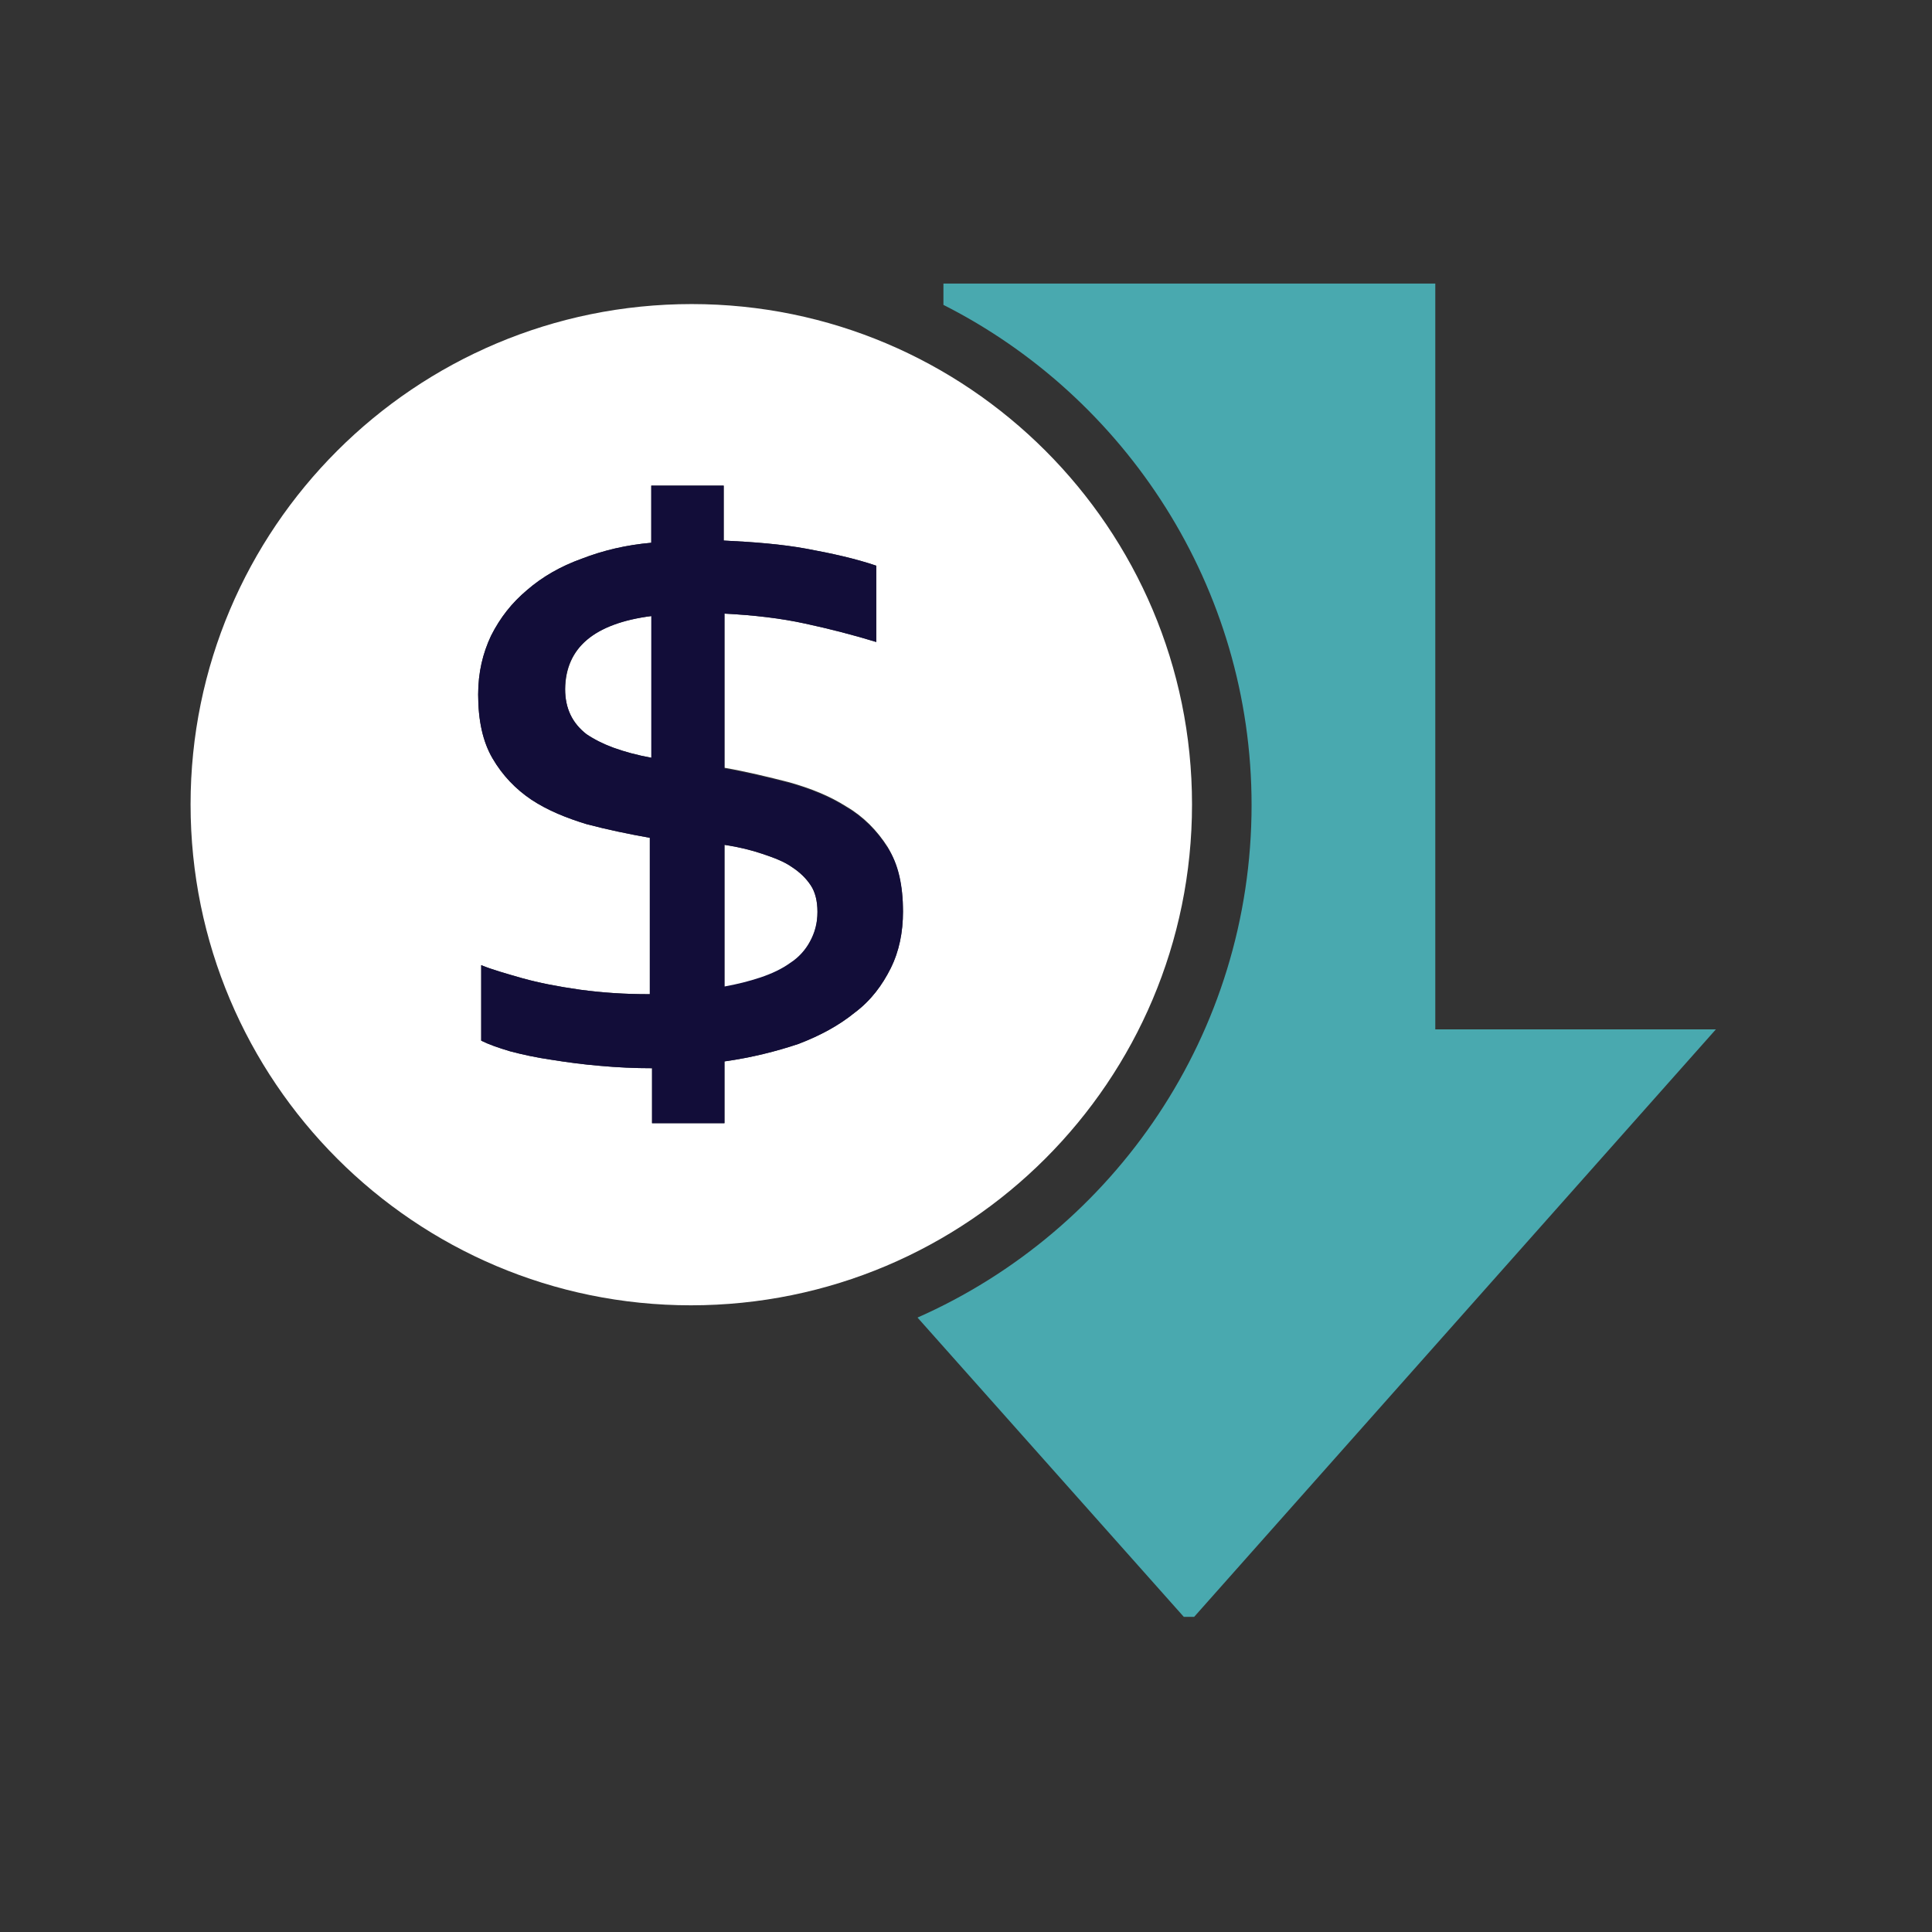 <svg xmlns="http://www.w3.org/2000/svg" xmlns:xlink="http://www.w3.org/1999/xlink" width="50" viewBox="0 0 37.5 37.5" height="50" preserveAspectRatio="xMidYMid meet"><rect x="0" y="0" width="37.5" height="37.5" fill="#333333" stroke="none"/><defs><clipPath id="f256349ec5"><path d="M 17 5.504 L 33.305 5.504 L 33.305 31.383 L 17 31.383 Z M 17 5.504 " clip-rule="nonzero"></path></clipPath><clipPath id="64c4730a53"><path d="M 3.699 5.504 L 24 5.504 L 24 26 L 3.699 26 Z M 3.699 5.504 " clip-rule="nonzero"></path></clipPath></defs><g clip-path="url(#f256349ec5)"><path fill="#49a9af" d="M 33.305 19.98 L 23.078 31.496 L 17.809 25.574 C 21.625 23.887 24.293 20.066 24.293 15.625 C 24.293 11.395 21.848 7.707 18.312 5.918 L 18.312 5.5 L 27.859 5.5 L 27.859 19.98 Z M 33.305 19.98 " fill-opacity="1" fill-rule="nonzero"></path></g><g clip-path="url(#64c4730a53)"><path fill="#ffffff" d="M 15.867 17.699 C 15.867 17.922 15.824 18.113 15.719 18.293 C 15.633 18.453 15.5 18.602 15.336 18.707 C 15.172 18.824 14.98 18.914 14.758 18.988 C 14.535 19.062 14.301 19.121 14.062 19.164 L 14.062 16.398 C 14.344 16.441 14.582 16.5 14.801 16.574 C 15.023 16.648 15.219 16.723 15.363 16.824 C 15.527 16.93 15.645 17.047 15.734 17.18 C 15.824 17.312 15.867 17.492 15.867 17.699 Z M 10.984 13.375 C 10.984 13.746 11.117 14.043 11.398 14.25 C 11.664 14.457 12.094 14.605 12.672 14.711 L 12.672 11.957 C 11.547 12.09 10.984 12.562 10.984 13.375 Z M 15.867 17.699 C 15.867 17.922 15.824 18.113 15.719 18.293 C 15.633 18.453 15.5 18.602 15.336 18.707 C 15.172 18.824 14.98 18.914 14.758 18.988 C 14.535 19.062 14.301 19.121 14.062 19.164 L 14.062 16.398 C 14.344 16.441 14.582 16.5 14.801 16.574 C 15.023 16.648 15.219 16.723 15.363 16.824 C 15.527 16.93 15.645 17.047 15.734 17.18 C 15.824 17.312 15.867 17.492 15.867 17.699 Z M 12.656 11.957 L 12.656 14.711 C 12.078 14.605 11.664 14.441 11.383 14.25 C 11.117 14.043 10.969 13.762 10.969 13.375 C 10.984 12.562 11.547 12.09 12.656 11.957 Z M 23.137 15.613 C 23.137 20.984 18.785 25.336 13.41 25.336 C 8.051 25.336 3.699 20.984 3.699 15.613 C 3.699 10.254 8.051 5.902 13.426 5.902 C 18.785 5.902 23.137 10.254 23.137 15.613 Z M 17.527 17.684 C 17.527 17.18 17.422 16.766 17.23 16.441 C 17.023 16.117 16.758 15.848 16.43 15.656 C 16.105 15.449 15.734 15.301 15.32 15.184 C 14.906 15.078 14.492 14.977 14.062 14.902 L 14.062 11.91 C 14.641 11.941 15.156 12 15.633 12.105 C 16.105 12.207 16.562 12.324 17.008 12.461 L 17.008 10.98 C 16.609 10.844 16.148 10.742 15.66 10.652 C 15.172 10.562 14.625 10.52 14.047 10.492 L 14.047 9.426 L 12.641 9.426 L 12.641 10.535 C 12.152 10.578 11.707 10.684 11.293 10.844 C 10.879 10.992 10.523 11.199 10.23 11.453 C 9.934 11.703 9.711 11.984 9.531 12.34 C 9.371 12.68 9.281 13.051 9.281 13.48 C 9.281 13.984 9.371 14.398 9.562 14.723 C 9.754 15.051 10.008 15.316 10.316 15.523 C 10.629 15.73 11 15.879 11.383 15.996 C 11.781 16.102 12.199 16.188 12.613 16.262 L 12.613 19.297 L 12.582 19.297 C 12.137 19.297 11.707 19.27 11.266 19.211 C 10.82 19.148 10.449 19.074 10.141 18.988 C 9.828 18.898 9.562 18.824 9.34 18.734 L 9.34 20.199 C 9.488 20.273 9.668 20.336 9.902 20.406 C 10.141 20.469 10.406 20.527 10.703 20.57 C 11 20.617 11.309 20.66 11.648 20.688 C 11.988 20.719 12.316 20.734 12.656 20.734 L 12.656 21.801 L 14.062 21.801 L 14.062 20.602 C 14.594 20.527 15.07 20.406 15.5 20.262 C 15.926 20.098 16.281 19.906 16.594 19.652 C 16.906 19.418 17.125 19.121 17.289 18.793 C 17.453 18.453 17.527 18.086 17.527 17.684 Z M 15.734 17.18 C 15.824 17.312 15.867 17.492 15.867 17.699 C 15.867 17.922 15.824 18.113 15.719 18.293 C 15.633 18.453 15.5 18.602 15.336 18.707 C 15.172 18.824 14.98 18.914 14.758 18.988 C 14.535 19.062 14.301 19.121 14.062 19.164 L 14.062 16.398 C 14.344 16.441 14.582 16.5 14.801 16.574 C 15.023 16.648 15.219 16.723 15.363 16.824 C 15.527 16.93 15.645 17.047 15.734 17.18 Z M 12.656 11.957 L 12.656 14.711 C 12.078 14.605 11.664 14.441 11.383 14.25 C 11.117 14.043 10.969 13.762 10.969 13.375 C 10.984 12.562 11.547 12.09 12.656 11.957 Z M 12.656 11.957 " fill-opacity="1" fill-rule="nonzero"></path></g><path fill="#120d39" d="M 17.23 16.457 C 17.023 16.129 16.758 15.863 16.43 15.672 C 16.105 15.465 15.734 15.316 15.32 15.199 C 14.906 15.094 14.492 14.992 14.062 14.918 L 14.062 11.91 C 14.641 11.941 15.156 12 15.633 12.105 C 16.105 12.207 16.562 12.324 17.008 12.461 L 17.008 10.98 C 16.609 10.844 16.148 10.742 15.66 10.652 C 15.172 10.562 14.625 10.52 14.047 10.492 L 14.047 9.426 L 12.641 9.426 L 12.641 10.535 C 12.152 10.578 11.707 10.684 11.293 10.844 C 10.879 10.992 10.523 11.199 10.23 11.453 C 9.934 11.703 9.711 11.984 9.531 12.34 C 9.371 12.68 9.281 13.051 9.281 13.48 C 9.281 13.984 9.371 14.398 9.562 14.723 C 9.754 15.051 10.008 15.316 10.316 15.523 C 10.629 15.73 11 15.879 11.383 15.996 C 11.781 16.102 12.199 16.188 12.613 16.262 L 12.613 19.297 L 12.582 19.297 C 12.137 19.297 11.707 19.27 11.266 19.211 C 10.82 19.148 10.449 19.074 10.141 18.988 C 9.828 18.898 9.562 18.824 9.34 18.734 L 9.34 20.199 C 9.488 20.273 9.668 20.336 9.902 20.406 C 10.141 20.469 10.406 20.527 10.703 20.57 C 11 20.617 11.309 20.66 11.648 20.688 C 11.988 20.719 12.316 20.734 12.656 20.734 L 12.656 21.801 L 14.062 21.801 L 14.062 20.602 C 14.594 20.527 15.07 20.406 15.5 20.262 C 15.926 20.098 16.281 19.906 16.594 19.652 C 16.906 19.418 17.125 19.121 17.289 18.793 C 17.453 18.469 17.527 18.098 17.527 17.699 C 17.527 17.18 17.438 16.766 17.23 16.457 Z M 12.656 14.711 C 12.078 14.605 11.664 14.441 11.383 14.25 C 11.117 14.043 10.969 13.762 10.969 13.375 C 10.969 12.578 11.531 12.105 12.641 11.957 L 12.641 14.711 Z M 15.719 18.277 C 15.633 18.438 15.5 18.586 15.336 18.691 C 15.172 18.809 14.98 18.898 14.758 18.973 C 14.535 19.047 14.301 19.105 14.062 19.148 L 14.062 16.398 C 14.344 16.441 14.582 16.5 14.801 16.574 C 15.023 16.648 15.219 16.723 15.363 16.824 C 15.527 16.93 15.645 17.047 15.734 17.18 C 15.824 17.312 15.867 17.492 15.867 17.699 C 15.867 17.922 15.809 18.113 15.719 18.277 Z M 15.719 18.277 " fill-opacity="1" fill-rule="nonzero"></path></svg>